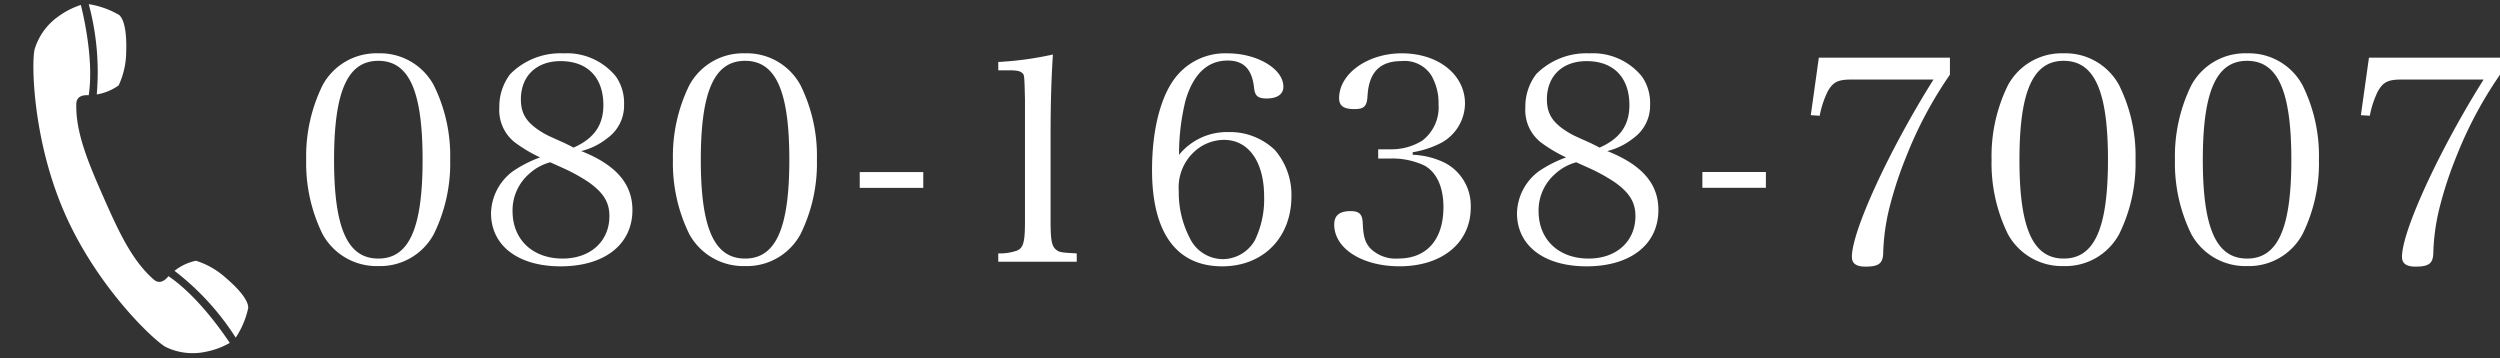 <svg xmlns="http://www.w3.org/2000/svg" width="313.14" height="44.838" viewBox="0 0 313.14 44.838">
  <rect x="0" y="0" width="313.14" height="44.838" fill="#333333" stroke="none"/>
  <g id="グループ_1631" data-name="グループ 1631" transform="translate(-45.196 -9334.029)">
    <path id="パス_12032" data-name="パス 12032" d="M1.548-13.968A20.141,20.141,0,0,0,3.6-4.644a7.721,7.721,0,0,0,6.984,4,7.637,7.637,0,0,0,6.948-4,20.036,20.036,0,0,0,2.052-9.324,19.932,19.932,0,0,0-2.052-9.324,7.637,7.637,0,0,0-6.948-4,7.654,7.654,0,0,0-6.984,4A20.141,20.141,0,0,0,1.548-13.968Zm3.492.036c0-8.6,1.692-12.42,5.544-12.42s5.544,3.78,5.544,12.384S14.436-1.584,10.584-1.584,5.04-5.364,5.04-13.932ZM36-15.048a8.483,8.483,0,0,0,3.276-1.62,5.008,5.008,0,0,0,2.088-4.212,5.8,5.8,0,0,0-1.008-3.492,7.9,7.9,0,0,0-6.588-2.916,8.843,8.843,0,0,0-6.66,2.592A6.682,6.682,0,0,0,25.74-20.52a5.142,5.142,0,0,0,1.908,4.356,17.592,17.592,0,0,0,3.2,1.908A15.067,15.067,0,0,0,27.4-12.492a6.728,6.728,0,0,0-2.7,5.22c0,4.068,3.384,6.66,8.712,6.66,5.508,0,9-2.736,9-7.056C42.408-10.944,40.356-13.32,36-15.048Zm-.972-.432c-.432-.252-.792-.4-1.044-.54-2.088-.936-2.088-.936-2.556-1.188-2.2-1.26-2.988-2.412-2.988-4.32,0-2.916,1.944-4.788,4.968-4.788,3.384,0,5.364,2.052,5.364,5.508C38.772-18.288,37.584-16.6,35.028-15.48Zm-2.916,1.836s1.116.5,1.44.648a22.449,22.449,0,0,1,3.312,1.8c1.908,1.332,2.664,2.556,2.664,4.284,0,3.168-2.376,5.328-5.868,5.328-3.744,0-6.264-2.376-6.264-5.94a6.068,6.068,0,0,1,2.088-4.68A6.273,6.273,0,0,1,32.112-13.644Zm15.372-.324a20.141,20.141,0,0,0,2.052,9.324,7.721,7.721,0,0,0,6.984,4,7.637,7.637,0,0,0,6.948-4,20.036,20.036,0,0,0,2.052-9.324,19.932,19.932,0,0,0-2.052-9.324,7.637,7.637,0,0,0-6.948-4,7.654,7.654,0,0,0-6.984,4A20.141,20.141,0,0,0,47.484-13.968Zm3.492.036c0-8.6,1.692-12.42,5.544-12.42s5.544,3.78,5.544,12.384S60.372-1.584,56.52-1.584,50.976-5.364,50.976-13.932ZM70.884-10.44H78.84v-1.98H70.884ZM88.236-1.188h9.828V-2.232c-2.052-.108-2.2-.144-2.628-.5-.5-.432-.648-1.152-.648-3.564V-16.992c0-4.248.108-7.308.288-10.152a41.3,41.3,0,0,1-6.84.936v1.044H89.6c.9,0,1.332.072,1.62.324s.288.252.36,3.384V-6.3c0,2.592-.18,3.348-.972,3.708a6.458,6.458,0,0,1-2.376.36ZM110.88-14.58a27.667,27.667,0,0,1,.828-6.876c.972-3.24,2.736-4.932,5.256-4.932,2.016,0,3.06,1.08,3.312,3.42.108,1.008.468,1.332,1.584,1.332,1.332,0,2.088-.54,2.088-1.476,0-2.232-3.276-4.176-6.984-4.176a7.878,7.878,0,0,0-6.3,2.736c-2.016,2.34-3.168,6.66-3.168,11.88,0,7.848,3.06,12.06,8.784,12.06,5.148,0,8.676-3.6,8.676-8.784a8.566,8.566,0,0,0-2.088-5.8,8.13,8.13,0,0,0-5.832-2.232A7.73,7.73,0,0,0,110.88-14.58Zm-.036,4.536a6.07,6.07,0,0,1,1.836-4.824,5.523,5.523,0,0,1,3.816-1.584c3.1,0,5.04,2.736,5.04,7.128a11.789,11.789,0,0,1-1.152,5.436,4.662,4.662,0,0,1-4.032,2.376,4.625,4.625,0,0,1-4.14-2.664A12.383,12.383,0,0,1,110.844-10.044Zm29.3-4.86a12.021,12.021,0,0,0,3.6-1.188,5.684,5.684,0,0,0,2.952-4.9c0-3.636-3.348-6.3-7.92-6.3-4.284,0-7.848,2.556-7.848,5.616,0,.972.576,1.368,1.908,1.368,1.26,0,1.584-.36,1.656-1.728.18-2.88,1.548-4.284,4.248-4.284a3.973,3.973,0,0,1,3.744,1.8,6.927,6.927,0,0,1,.9,3.6,5.254,5.254,0,0,1-2.052,4.572,7.356,7.356,0,0,1-3.924,1.08h-1.584v1.152h1.584a9.453,9.453,0,0,1,4.176.864c1.548.828,2.412,2.7,2.412,5.22,0,4.068-2.088,6.444-5.652,6.444a4.509,4.509,0,0,1-3.564-1.332c-.648-.792-.828-1.476-.9-3.24-.072-1.008-.468-1.368-1.512-1.368-1.4,0-2.052.54-2.052,1.692,0,2.988,3.492,5.22,8.172,5.22,5.364,0,8.928-2.952,8.928-7.38a6.06,6.06,0,0,0-3.24-5.58,10.012,10.012,0,0,0-4.032-1.008Zm24.372-.144a8.483,8.483,0,0,0,3.276-1.62,5.008,5.008,0,0,0,2.088-4.212,5.8,5.8,0,0,0-1.008-3.492,7.9,7.9,0,0,0-6.588-2.916,8.843,8.843,0,0,0-6.66,2.592,6.682,6.682,0,0,0-1.368,4.176,5.142,5.142,0,0,0,1.908,4.356,17.593,17.593,0,0,0,3.2,1.908,15.067,15.067,0,0,0-3.456,1.764,6.728,6.728,0,0,0-2.7,5.22c0,4.068,3.384,6.66,8.712,6.66,5.508,0,9-2.736,9-7.056C170.928-10.944,168.876-13.32,164.52-15.048Zm-.972-.432c-.432-.252-.792-.4-1.044-.54-2.088-.936-2.088-.936-2.556-1.188-2.2-1.26-2.988-2.412-2.988-4.32,0-2.916,1.944-4.788,4.968-4.788,3.384,0,5.364,2.052,5.364,5.508C167.292-18.288,166.1-16.6,163.548-15.48Zm-2.916,1.836s1.116.5,1.44.648a22.449,22.449,0,0,1,3.312,1.8c1.908,1.332,2.664,2.556,2.664,4.284,0,3.168-2.376,5.328-5.868,5.328-3.744,0-6.264-2.376-6.264-5.94A6.068,6.068,0,0,1,158-12.2,6.273,6.273,0,0,1,160.632-13.644Zm15.8,3.2h7.956v-1.98h-7.956ZM205.38-24.012C199.836-15.192,195.156-5.04,195.156-1.8c0,.828.54,1.224,1.692,1.224,1.692,0,2.2-.4,2.232-1.728a26.294,26.294,0,0,1,.684-5.256,47.9,47.9,0,0,1,2.2-6.8,50.452,50.452,0,0,1,5.472-10.26v-2.124H191.016l-1.008,7.2,1.116.072a11.96,11.96,0,0,1,1.008-3.06c.684-1.188,1.3-1.476,2.988-1.476Zm7.272,10.044A20.141,20.141,0,0,0,214.7-4.644a7.721,7.721,0,0,0,6.984,4,7.637,7.637,0,0,0,6.948-4,20.036,20.036,0,0,0,2.052-9.324,19.932,19.932,0,0,0-2.052-9.324,7.637,7.637,0,0,0-6.948-4,7.654,7.654,0,0,0-6.984,4A20.141,20.141,0,0,0,212.652-13.968Zm3.492.036c0-8.6,1.692-12.42,5.544-12.42s5.544,3.78,5.544,12.384S225.54-1.584,221.688-1.584,216.144-5.364,216.144-13.932Zm19.476-.036a20.141,20.141,0,0,0,2.052,9.324,7.721,7.721,0,0,0,6.984,4,7.637,7.637,0,0,0,6.948-4,20.036,20.036,0,0,0,2.052-9.324,19.932,19.932,0,0,0-2.052-9.324,7.637,7.637,0,0,0-6.948-4,7.654,7.654,0,0,0-6.984,4A20.141,20.141,0,0,0,235.62-13.968Zm3.492.036c0-8.6,1.692-12.42,5.544-12.42s5.544,3.78,5.544,12.384-1.692,12.384-5.544,12.384S239.112-5.364,239.112-13.932Zm35.172-10.08C268.74-15.192,264.06-5.04,264.06-1.8c0,.828.54,1.224,1.692,1.224,1.692,0,2.2-.4,2.232-1.728a26.3,26.3,0,0,1,.684-5.256,47.9,47.9,0,0,1,2.2-6.8,50.453,50.453,0,0,1,5.472-10.26v-2.124H259.92l-1.008,7.2,1.116.072a11.96,11.96,0,0,1,1.008-3.06c.684-1.188,1.3-1.476,2.988-1.476Z" transform="translate(82 9368)" fill="#fff"/>
    <g id="グループ_1595" data-name="グループ 1595" transform="translate(-449.393 9070.953) rotate(7)">
      <path id="パス_90" data-name="パス 90" d="M612.23,313.522c-.072-.953-1.481-2.248-3.236-3.405a10.082,10.082,0,0,0-3.986-1.678,6.517,6.517,0,0,0-2.511,1.58,32.684,32.684,0,0,1,8.629,7.371A10.83,10.83,0,0,0,612.23,313.522Z" transform="translate(-53.705 -78.173)" fill="#fff"/>
      <path id="パス_91" data-name="パス 91" d="M554.673,209.643a10.082,10.082,0,0,0,.423-4.3c-.183-2.095-.648-3.95-1.453-4.467a10.832,10.832,0,0,0-3.927-.872,32.662,32.662,0,0,1,2.373,11.1A6.511,6.511,0,0,0,554.673,209.643Z" transform="translate(-15.655)" fill="#fff"/>
      <path id="パス_92" data-name="パス 92" d="M530.432,202.6a7.761,7.761,0,0,0-2.412,4.422c-.2,1.686,1.122,11.313,6.278,19.969s12.991,14.409,14.572,15.031a7.764,7.764,0,0,0,5.037-.016,9.91,9.91,0,0,0,2.857-1.471c-2.108-2.457-5.433-5.734-8.643-7.361-.412.672-1.02,1.16-1.8.628-2.961-2.013-5.069-5.406-7.507-9.5s-4.418-7.562-4.778-11.122c-.095-.941.623-1.243,1.412-1.285.1-3.6-1.2-8.082-2.358-11.106A9.988,9.988,0,0,0,530.432,202.6Z" transform="translate(0 -0.571)" fill="#fff"/>
    </g>
  </g>
</svg>
